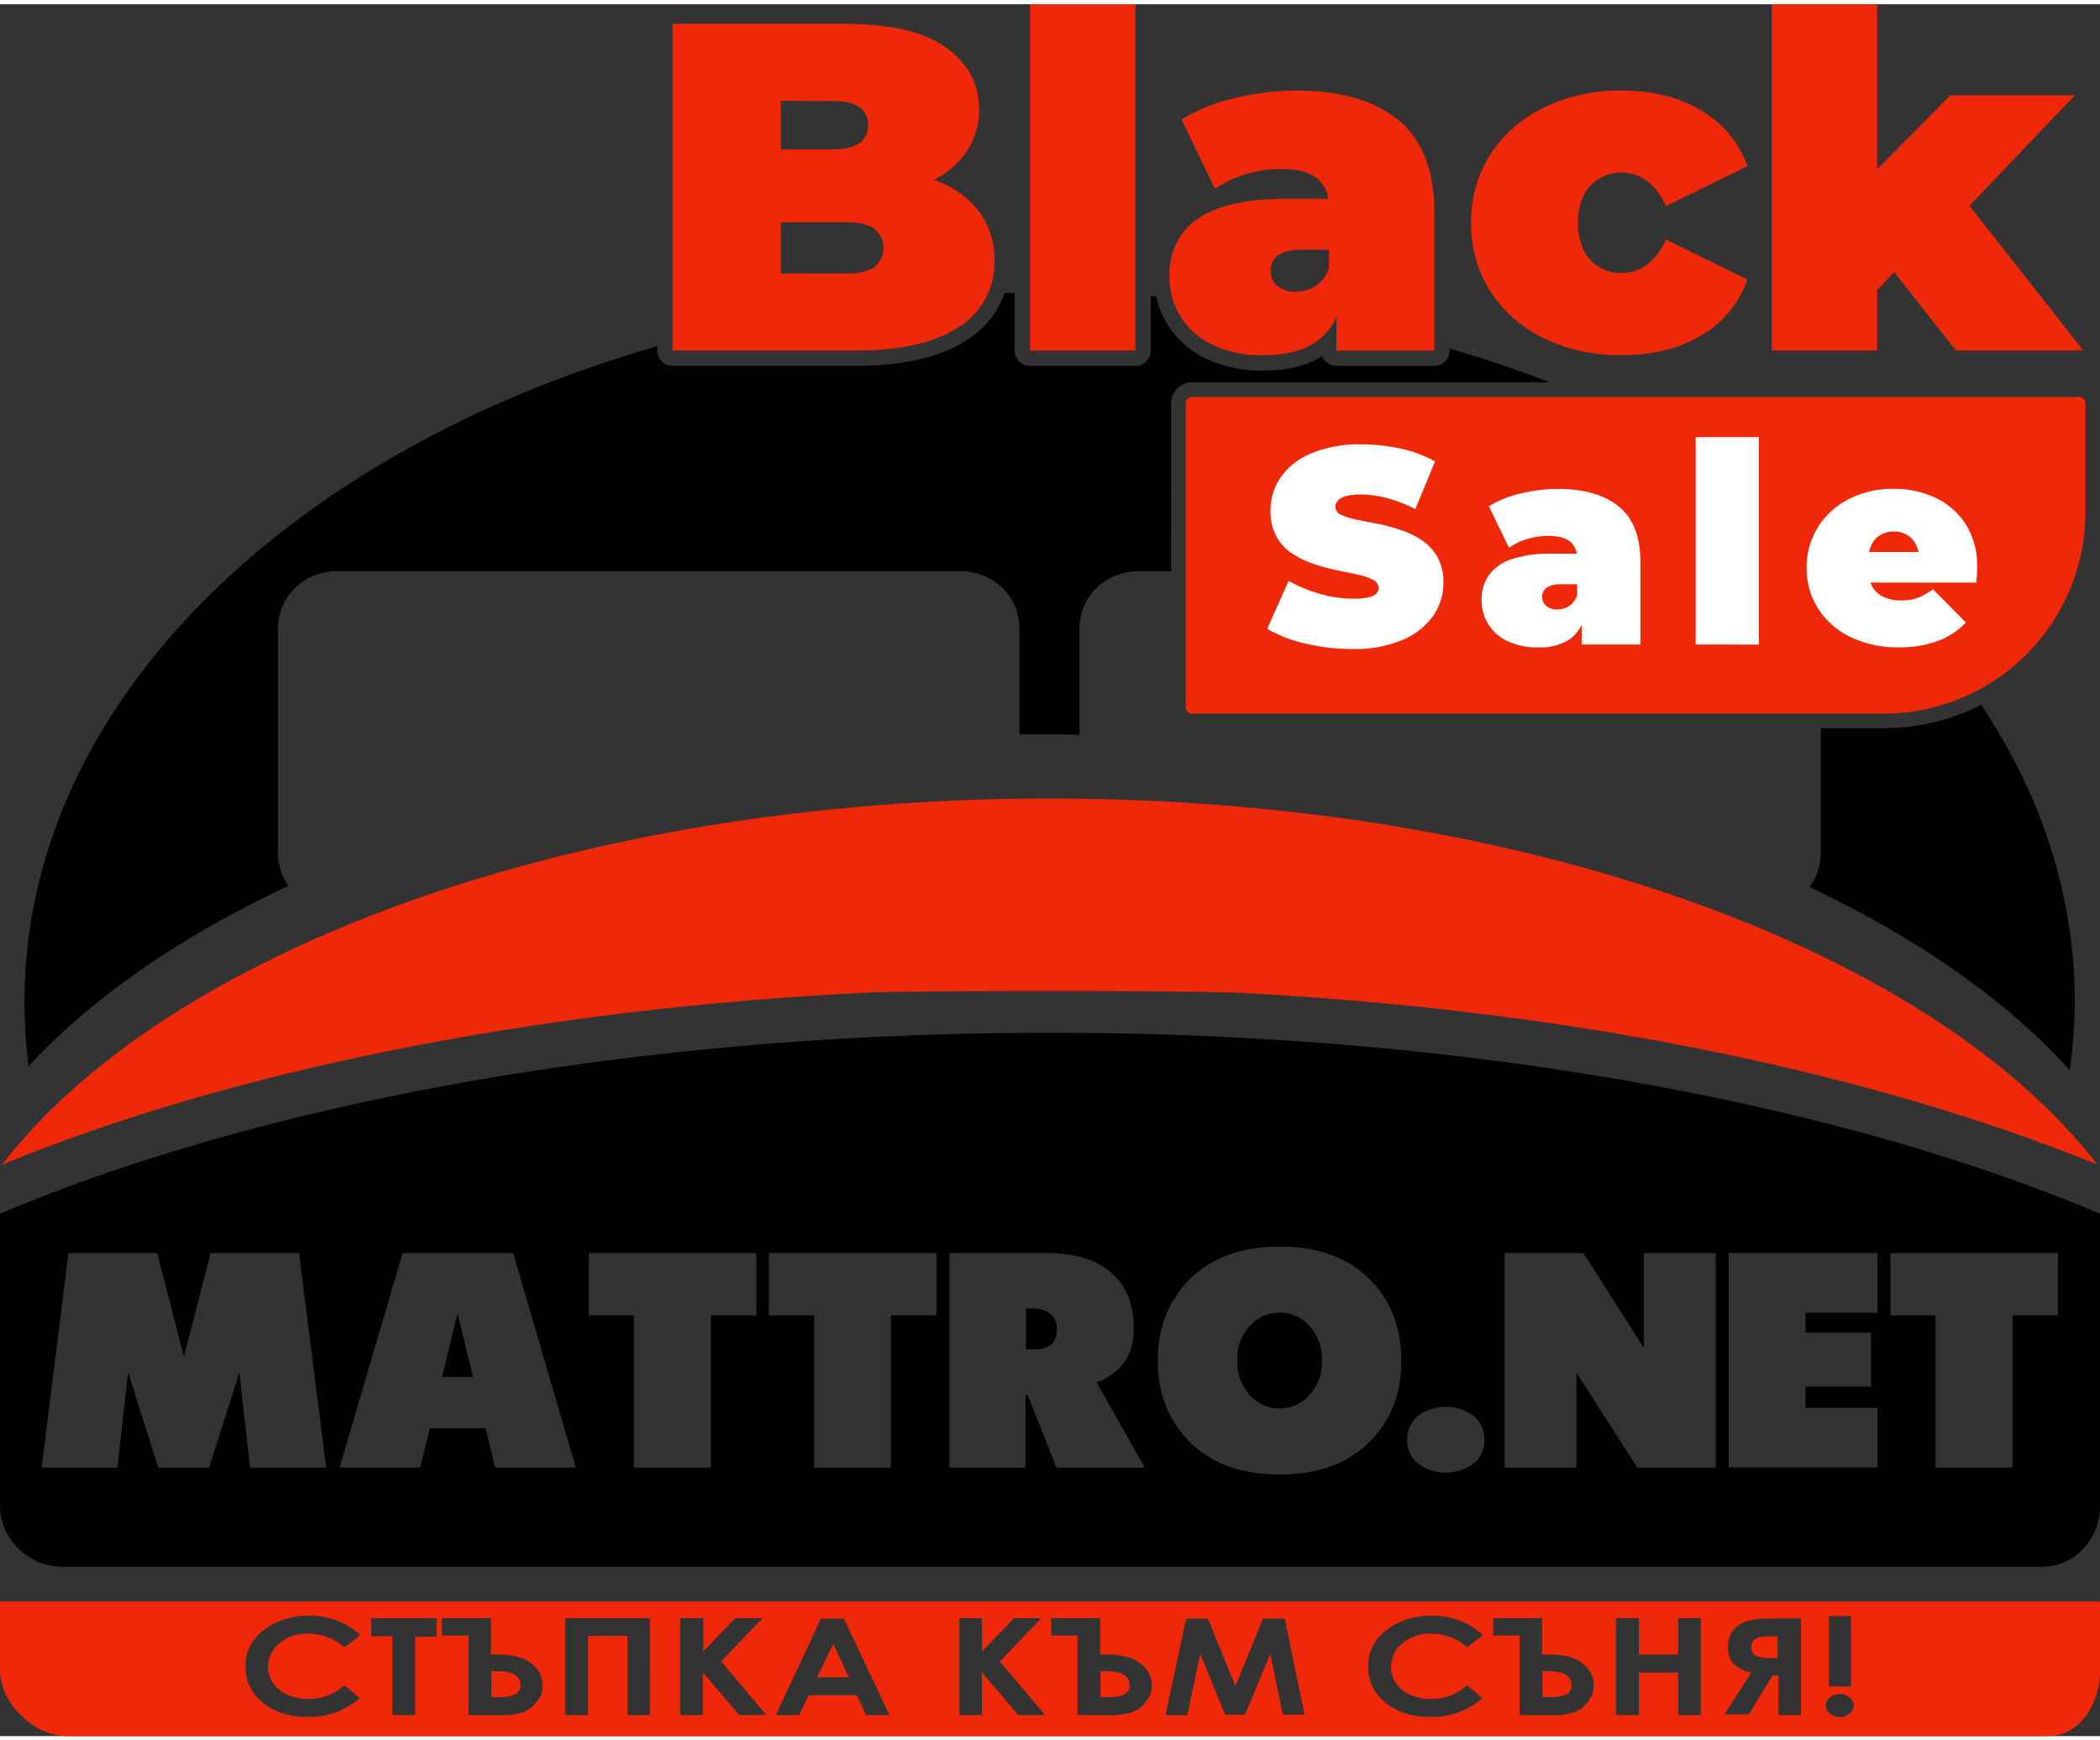 <svg id="Layer_1" data-name="Layer 1" width="175" height="145" xmlns="http://www.w3.org/2000/svg" viewBox="0 0 549.2 452.83"><rect x="0" y="0" width="549.2" height="452.83" fill="#333333" stroke="none"/><defs><style>.cls-1{fill:#ef2809;}.cls-2{fill:#fff;}</style></defs><path class="cls-1" d="M414.7,102.66H311.75a1.68,1.68,0,0,0-1.67,1.68V183.8a1.68,1.68,0,0,0,1.67,1.68H492.62A52.78,52.78,0,0,0,545.4,132.7V104.34a1.68,1.68,0,0,0-1.67-1.68Z"/><path class="cls-1" d="M129.7,435.83h-1.2v6.8H130a10.71,10.71,0,0,0,4.7-.7,2.48,2.48,0,0,0,1.4-2.5C136.1,437,134,435.83,129.7,435.83Z"/><path class="cls-1" d="M0,417.63v18c0,8.6,8.9,17.2,17.5,17.2h518c8.6,0,13.7-8.6,13.7-17.2v-18Zm478.3,3.8h5.8v18.4h-5.8ZM71.4,438.93a9,9,0,0,0,3.8,3.1,14.21,14.21,0,0,0,5.5,1.1,14.49,14.49,0,0,0,4.7-.8,14.89,14.89,0,0,0,4.7-2.8l4,3.4a23.67,23.67,0,0,1-6.5,3.8,21.87,21.87,0,0,1-7,1.1c-4.8,0-8.7-1.2-11.8-3.7a11.75,11.75,0,0,1-4.6-9.6,11.34,11.34,0,0,1,2.1-6.7,15.2,15.2,0,0,1,6-4.7,19.8,19.8,0,0,1,8.4-1.8,20.6,20.6,0,0,1,7.4,1.3,18,18,0,0,1,6.1,3.8l-4.1,3.2a14.27,14.27,0,0,0-9.5-3.6,11.15,11.15,0,0,0-7.5,2.5,7.71,7.71,0,0,0-3,6.1A7.31,7.31,0,0,0,71.4,438.93Zm42.8-12.1h-5.6v20.5h-6v-20.6H97.1V422h17.1Zm26,17.2a7.61,7.61,0,0,1-3.6,2.6,16.71,16.71,0,0,1-5.5.7h-8.6v-20.8h-6.9V422h12.8v9.5h1.3a21.31,21.31,0,0,1,6.1.7,9.29,9.29,0,0,1,4.3,2.7,6.74,6.74,0,0,1,1.8,4.7A6,6,0,0,1,140.2,444Zm29.8,3.3h-5.9v-20.7H153.8v20.7h-6V422H170Zm23.3,0-9.5-11.2v11.2h-5.9V422h6v8.7l8.4-8.7h7.1l-10.8,11.3,11.8,14Zm33.2,0-2.4-5.2H211.5l-2.5,5.2h-6.1l11.8-25.2h6l11.9,25.2Zm39.8,0-9.5-11.2v11.2h-5.9V422h5.9v8.7l8.4-8.7h7.1l-10.8,11.3,11.8,14Zm33.2-3.3a7.61,7.61,0,0,1-3.6,2.6,16.71,16.71,0,0,1-5.5.7h-8.6v-20.8h-6.9V422h12.8v9.5H289a21.31,21.31,0,0,1,6.1.7,9.29,9.29,0,0,1,4.3,2.7,6.74,6.74,0,0,1,1.8,4.7A6,6,0,0,1,299.5,444Zm32.7-12.7-6.6,15.9h-5.2l-6.5-15.9-3.4,16h-5.7l5.4-25.2h5.7l7.2,17.6,7.2-17.6H336l5.18,25.1H335.5Zm32.8,7.6a9,9,0,0,0,3.8,3.1,14.21,14.21,0,0,0,5.5,1.1,14,14,0,0,0,4.7-.8,14.89,14.89,0,0,0,4.7-2.8l4,3.4a23.67,23.67,0,0,1-6.5,3.8,21.87,21.87,0,0,1-7,1.1c-4.8,0-8.7-1.2-11.8-3.7a11.75,11.75,0,0,1-4.6-9.6,11.34,11.34,0,0,1,2.1-6.7,15.2,15.2,0,0,1,6-4.7,19.8,19.8,0,0,1,8.4-1.8,20.6,20.6,0,0,1,7.4,1.3,18,18,0,0,1,6.1,3.8l-4.1,3.2a14,14,0,0,0-9.4-3.6,11.15,11.15,0,0,0-7.5,2.5,7.71,7.71,0,0,0-3,6.1A7.28,7.28,0,0,0,365,438.93Zm50.1,5.1a7.61,7.61,0,0,1-3.6,2.6,16.71,16.71,0,0,1-5.5.7h-8.6v-20.8h-6.9V422h12.8v9.5h1.3a21.31,21.31,0,0,1,6.1.7,9.29,9.29,0,0,1,4.3,2.7,6.74,6.74,0,0,1,1.8,4.7A6.37,6.37,0,0,1,415.1,444Zm29.7,3.3h-5.9v-11.1H428.6v11.1h-6V422h6v9.5h10.3V422h5.9Zm26.2,0h-5.9v-10.4h-1.5l-6.2,10.2H451l7-10.9c-4.1-.9-6.1-3.1-6.1-6.6a7.94,7.94,0,0,1,.6-3.2,5.78,5.78,0,0,1,1.8-2.3,9.2,9.2,0,0,1,2.8-1.4,10.8,10.8,0,0,1,2.5-.5c.6-.1,2.3-.1,5.1-.2H471Zm12.7-.4a4.11,4.11,0,0,1-2.6.9,3.66,3.66,0,0,1-2.5-.9,2.55,2.55,0,0,1,0-4.2,3.66,3.66,0,0,1,2.5-.9,3.92,3.92,0,0,1,2.6.9,2.76,2.76,0,0,1,1.1,2.1A2.48,2.48,0,0,1,483.7,446.93Z"/><polygon class="cls-1" points="213.7 437.43 222 437.43 217.9 428.73 213.7 437.43"/><path class="cls-1" d="M460.2,426.93a3.19,3.19,0,0,0-1.6.9,2.79,2.79,0,0,0-.6,1.8,2.3,2.3,0,0,0,1.2,2.2,9.3,9.3,0,0,0,3.9.6h1.8v-5.7h-1.6A21.61,21.61,0,0,0,460.2,426.93Z"/><path class="cls-1" d="M289,435.83h-1.2v6.8h1.5a10.71,10.71,0,0,0,4.7-.7,2.48,2.48,0,0,0,1.4-2.5C295.4,437,293.3,435.83,289,435.83Z"/><path class="cls-1" d="M404.6,435.83h-1.2v6.8h1.5a11,11,0,0,0,4.7-.7,2.54,2.54,0,0,0,1.4-2.5C411,437,408.8,435.83,404.6,435.83Z"/><path class="cls-1" d="M276,258c18.73,0,33.55.1,46.24.38,88.19,4.39,166.72,20.8,226.27,45-43.3-56.1-149.7-95.7-274-95.7S43.8,247.33.5,303.43C59.65,279.1,139.22,262.65,228,258.36,240.87,258.09,256.1,258,276,258Z"/><path class="cls-1" d="M250.87,84.31A19.78,19.78,0,0,0,260.08,67a20.72,20.72,0,0,0-4-12.75,24.72,24.72,0,0,0-11.23-8.11l-.62-.22A22.87,22.87,0,0,0,252.46,39a19.4,19.4,0,0,0,3.6-11.53q0-9.76-8.42-16T221.53,5.12H175.9V90.53H224Q241.65,90.53,250.87,84.31Zm-33.24-59q4.88,0,7.13,1.58A5.43,5.43,0,0,1,227,31.6a5.47,5.47,0,0,1-2.26,4.7q-2.25,1.64-7.13,1.64H204.21V25.26ZM204.21,70.4V57h17.32q4.75,0,7.14,1.7a6.45,6.45,0,0,1,0,10q-2.38,1.71-7.14,1.71Z"/><rect class="cls-1" x="269.36" width="27.57" height="90.53"/><path class="cls-1" d="M319.19,53.19q-6.76,2.33-10.06,6.84a18.1,18.1,0,0,0-3.3,11,19.46,19.46,0,0,0,11.11,17.93,29.83,29.83,0,0,0,13.66,2.81q8.67,0,13.79-3.66a15.67,15.67,0,0,0,5.12-6.29v8.73h25.62V54.66q0-16.71-9.45-24.4T339,22.57a68.64,68.64,0,0,0-16,1.95,47,47,0,0,0-14,5.62l8.78,18.17a26,26,0,0,1,7.93-3.84,31.64,31.64,0,0,1,9.15-1.4q6.7,0,9.7,2.56a8.49,8.49,0,0,1,2.82,5.25H336.34Q326,50.88,319.19,53.19Zm28.37,11v4.64a8.72,8.72,0,0,1-3.48,4.82,9.37,9.37,0,0,1-5.18,1.53,7.11,7.11,0,0,1-4.82-1.53,4.86,4.86,0,0,1-1.77-3.84,4.79,4.79,0,0,1,2-4.21q2-1.41,6.41-1.41Z"/><path class="cls-1" d="M403.8,87.36a45.61,45.61,0,0,0,20.38,4.39q12.19,0,20.86-5.25A27.21,27.21,0,0,0,457,72L435.65,61.49a15.7,15.7,0,0,1-5.07,6.71,11.23,11.23,0,0,1-6.52,2.08,11.43,11.43,0,0,1-5.68-1.47,10.38,10.38,0,0,1-4.15-4.39,15.82,15.82,0,0,1-1.52-7.32,15.44,15.44,0,0,1,1.52-7.26,10.4,10.4,0,0,1,4.15-4.33A11.43,11.43,0,0,1,424.06,44a11.23,11.23,0,0,1,6.52,2.08,15.7,15.7,0,0,1,5.07,6.71L457,42.34a27.29,27.29,0,0,0-12-14.52q-8.67-5.25-20.86-5.25A45.61,45.61,0,0,0,403.8,27a34.41,34.41,0,0,0-14,12.2,32.3,32.3,0,0,0-5.06,17.94,32.54,32.54,0,0,0,5.06,18A34.21,34.21,0,0,0,403.8,87.36Z"/><polygon class="cls-1" points="490.91 74.76 495.36 70.04 511.53 90.53 544.84 90.53 515.07 52.69 542.64 23.79 510.07 23.79 490.91 43.15 490.91 0 463.34 0 463.34 90.53 490.91 90.53 490.91 74.76"/><path class="cls-2" d="M353.7,168.59a52.48,52.48,0,0,1-12.43-1.46,35.43,35.43,0,0,1-9.87-3.81L337,150.75a35.42,35.42,0,0,0,8.15,3.4,31.87,31.87,0,0,0,8.73,1.28,18.14,18.14,0,0,0,3.91-.33,4.58,4.58,0,0,0,2.09-.95,2,2,0,0,0,.65-1.5,2.44,2.44,0,0,0-1.53-2.19,16,16,0,0,0-4.06-1.35q-2.52-.56-5.52-1.17a53.11,53.11,0,0,1-6-1.65,23.42,23.42,0,0,1-5.55-2.7,12.54,12.54,0,0,1-4.06-4.43,13.83,13.83,0,0,1-1.54-6.83,15,15,0,0,1,2.67-8.66,18.25,18.25,0,0,1,8-6.25A32.68,32.68,0,0,1,356,115.08a48.13,48.13,0,0,1,10.24,1.09,32.33,32.33,0,0,1,9.06,3.37L370.14,132a38.67,38.67,0,0,0-7.34-2.85,26.41,26.41,0,0,0-6.91-.95,14.4,14.4,0,0,0-3.95.43,4.41,4.41,0,0,0-2.08,1.17,2.42,2.42,0,0,0-.62,1.61,2.34,2.34,0,0,0,1.53,2.09,16.68,16.68,0,0,0,4.06,1.27c1.68.35,3.53.71,5.55,1.1a45.29,45.29,0,0,1,6,1.61,23.71,23.71,0,0,1,5.51,2.7,12.77,12.77,0,0,1,4.06,4.39,13.51,13.51,0,0,1,1.54,6.73,14.92,14.92,0,0,1-2.67,8.59,18.5,18.5,0,0,1-7.93,6.28A32.28,32.28,0,0,1,353.7,168.59Z"/><path class="cls-2" d="M402.31,168.15a17.88,17.88,0,0,1-8.19-1.68,11.67,11.67,0,0,1-6.65-10.75,10.92,10.92,0,0,1,2-6.58,12.07,12.07,0,0,1,6-4.09,32.09,32.09,0,0,1,10.27-1.39h8.34v8h-5.7a6.83,6.83,0,0,0-3.84.84,2.86,2.86,0,0,0-1.21,2.52,2.89,2.89,0,0,0,1.06,2.3,4.28,4.28,0,0,0,2.89.92,5.66,5.66,0,0,0,3.11-.92,5.25,5.25,0,0,0,2.08-2.88l2.12,4.89a10.49,10.49,0,0,1-4,6.66A14,14,0,0,1,402.31,168.15Zm11.33-.73v-7.09l-1.17-1.9V145a5.56,5.56,0,0,0-1.79-4.46c-1.2-1-3.13-1.54-5.81-1.54a18.93,18.93,0,0,0-5.49.84,15.56,15.56,0,0,0-4.75,2.3l-5.26-10.89a28.11,28.11,0,0,1,8.41-3.36,41,41,0,0,1,9.57-1.17q10.31,0,16,4.61T429,145.93v21.49Z"/><path class="cls-2" d="M443.46,167.42V113.18H460v54.24Z"/><path class="cls-2" d="M496.68,168.15a28.28,28.28,0,0,1-12.76-2.71,20.52,20.52,0,0,1-8.44-7.42,19.36,19.36,0,0,1-3-10.63,19.7,19.7,0,0,1,3-10.75,20.39,20.39,0,0,1,8.12-7.31,25.16,25.16,0,0,1,11.59-2.63A25.45,25.45,0,0,1,506.07,129a19.12,19.12,0,0,1,8,6.94,20.26,20.26,0,0,1,3,11.41c0,.58,0,1.23-.07,1.94s-.1,1.35-.15,1.93H486.15v-8h22l-6.22,2.12a8.7,8.7,0,0,0-.84-4,6.36,6.36,0,0,0-2.3-2.56,6.48,6.48,0,0,0-3.51-.91,6.64,6.64,0,0,0-3.54.91,6,6,0,0,0-2.31,2.56,9.11,9.11,0,0,0-.8,4v2.49a8.88,8.88,0,0,0,1,4.39,6.53,6.53,0,0,0,2.93,2.74,10.51,10.51,0,0,0,4.6.91,12.15,12.15,0,0,0,4.57-.73,18.12,18.12,0,0,0,3.77-2.19l8.62,8.7a19,19,0,0,1-7.2,4.78A28.54,28.54,0,0,1,496.68,168.15Z"/><polygon points="119.6 342.43 115.6 358.93 123.7 358.93 119.7 342.43 119.6 342.43"/><path d="M270.6,341h-2.3v10.7h2.3c3.9,0,5.8-1.7,5.8-5.3a4.85,4.85,0,0,0-1.6-3.9A7.1,7.1,0,0,0,270.6,341Z"/><path d="M274.6,268.93c-108.1,0-205.6,18.2-274.6,47.3v76.4c0,8.6,7.5,15.9,16.1,15.9h518c8.6,0,15.1-7.3,15.1-15.9v-76.4C480.2,287.13,382.7,268.93,274.6,268.93ZM65.4,382.63l-2.8-24.9-7.9,24.9H41.4l-7.9-24.9-2.8,24.9H10.9l7-56.1H41.1l7,27.1,7-27.1H78.2l7.1,56.1Zm64.1,0-2.5-10.3H112.4l-2.5,10.3H88.8l16.5-56.1h28.9l16.4,56.1Zm68.3-39.8H185.9v39.8H165.8v-39.8H154v-16.3h43.8Zm47.1,0H233v39.8H212.9v-39.8H201.1v-16.3h43.8Zm31.4,39.8-7.5-18.9-.6-.1v19H248.3v-56.1h25.5c6.8,0,12.2,1.5,16.2,4.6,4.3,3.4,6.5,8.4,6.5,15,0,7-3.2,11.8-9.7,14.2l12.6,22.3Zm82.5-7.4c-5.7,6.1-13.8,9.2-24.1,9.2s-18.4-3-24.2-9.2c-5.1-5.4-7.7-12.3-7.7-20.6s2.6-15.1,7.7-20.6c5.8-6.1,13.9-9.2,24.2-9.2s18.3,3,24.1,9.2c5.1,5.4,7.7,12.3,7.7,20.6S364,369.73,358.8,375.23Zm26.2,6.6a12.39,12.39,0,0,1-13.8,0,7.57,7.57,0,0,1-3.2-6.5,7.83,7.83,0,0,1,3.2-6.5,12.39,12.39,0,0,1,13.8,0,7.7,7.7,0,0,1,3.2,6.5A7.57,7.57,0,0,1,385,381.83Zm63.7.8H428.2l-15.9-24.8v24.8H393.5v-56.1h20.6l15.8,24.8v-24.8h18.8Zm42.3-40.5H472.2v5.2h17.1v14.1H472.2V367H491v15.6H452.1v-56.1H491Zm47.2.7H526.3v39.8H506.2v-39.8H494.4v-16.3h43.8Z"/><path d="M334.7,342.13a10.29,10.29,0,0,0-7.7,3.3,12.46,12.46,0,0,0-3.4,9.2,12.61,12.61,0,0,0,3.4,9.2,10.29,10.29,0,0,0,7.7,3.3,10.07,10.07,0,0,0,7.6-3.3,12.46,12.46,0,0,0,3.4-9.2,12.61,12.61,0,0,0-3.4-9.2A10.07,10.07,0,0,0,334.7,342.13Z"/><path d="M75.4,230.53a15.45,15.45,0,0,1-2.7-8.7v-58.6c0-8.6,7-15,15.6-15H251c8.6,0,15.6,6.4,15.6,15v27.7h7.2c2.8,0,5.9,0,8.5.1v-27.8c0-8.6,7-15,15.6-15h8.38V104.34a5.49,5.49,0,0,1,5.47-5.48h93.58Q392.63,94,379.13,90v.56a4,4,0,0,1-4,4H349.51A4,4,0,0,1,345.78,92c-4,2.51-9.07,3.78-15.18,3.78a33.77,33.77,0,0,1-15.48-3.25,23.88,23.88,0,0,1-9.91-9,23.48,23.48,0,0,1-2.82-7.17l-1.46-.09v14.3a4,4,0,0,1-4,4H269.36a4,4,0,0,1-4-4V75.45l-2.64.07a23.84,23.84,0,0,1-9.61,12.1c-6.79,4.58-16.59,6.91-29.14,6.91H175.9a4,4,0,0,1-4-4V89.41C74.77,117.27,6.4,183.5,6.4,260.83a135.4,135.4,0,0,0,1.1,16.8C24.1,259.73,47.2,243.73,75.4,230.53Z"/><path d="M541.3,278.73a133.79,133.79,0,0,0,1.3-18c0-27.68-8.74-53.94-24.46-77.52a56.43,56.43,0,0,1-25.52,6.06H476.2v32.46a15.05,15.05,0,0,1-3,9.1C501.6,244.23,524.9,260.53,541.3,278.73Z"/></svg>